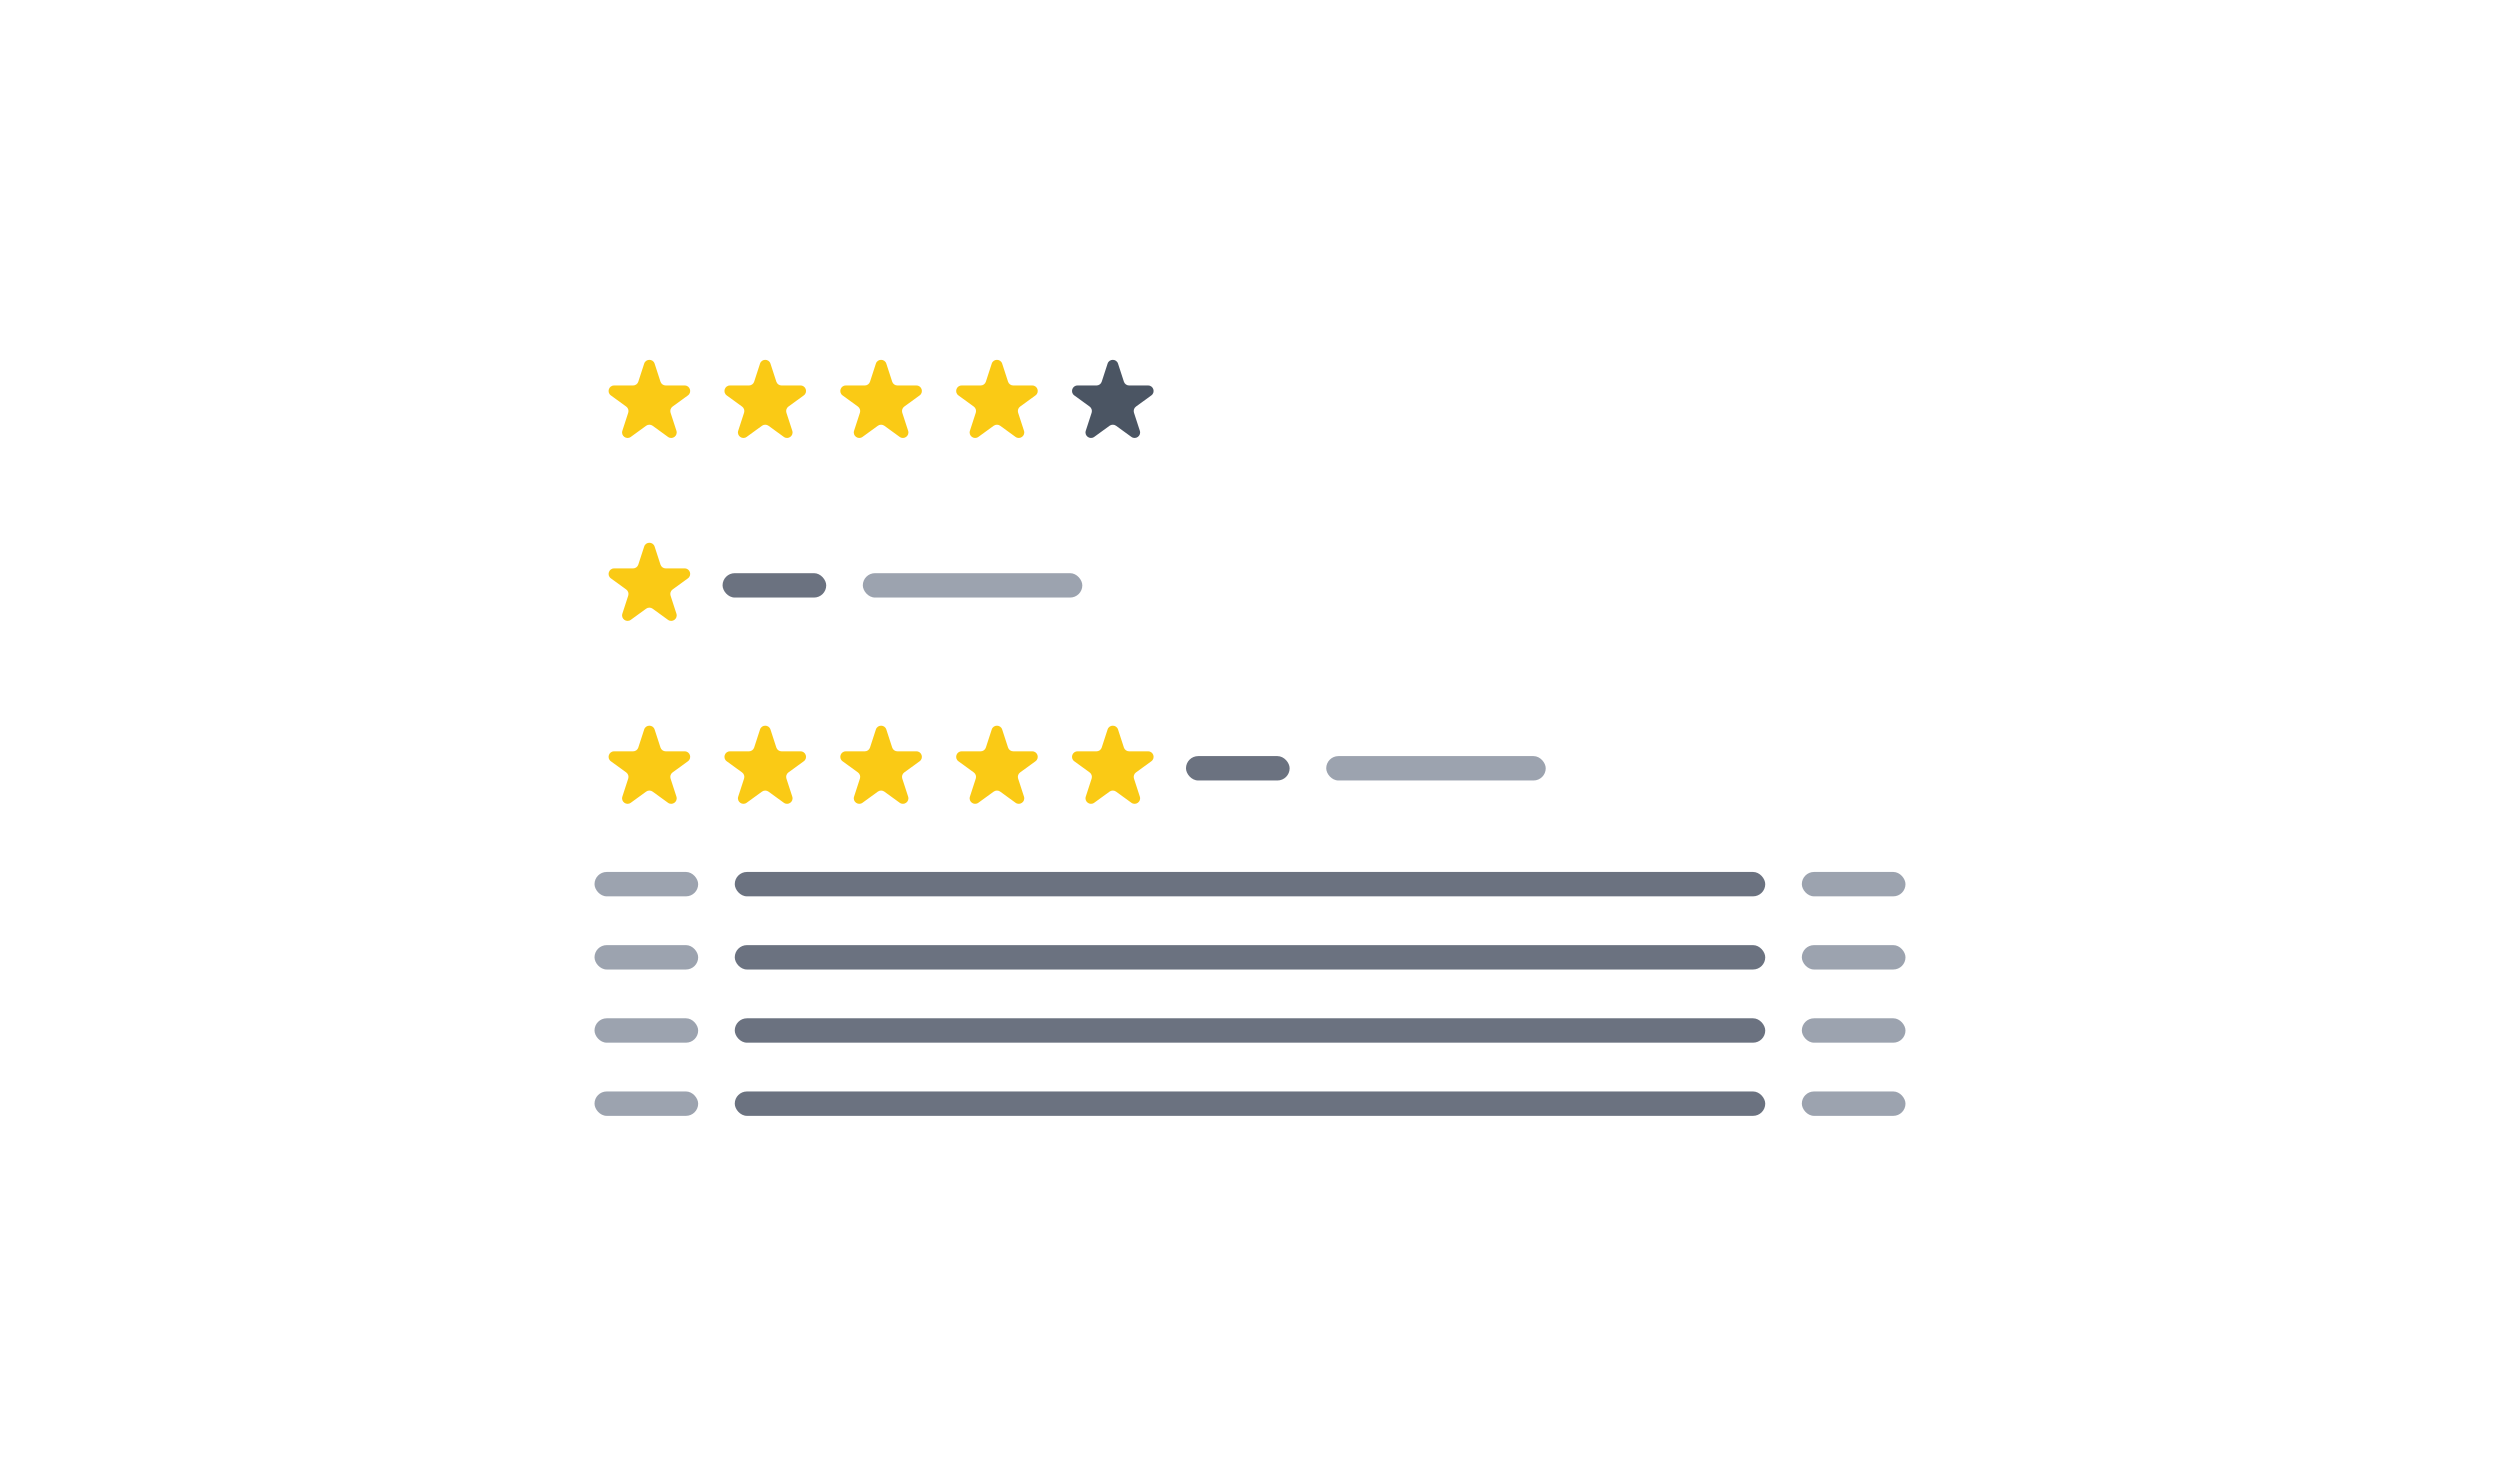 <svg width="410" height="240" viewBox="0 0 410 240" fill="none" xmlns="http://www.w3.org/2000/svg">
<path d="M105.644 59.634C105.914 58.806 107.087 58.806 107.356 59.634L108.319 62.597C108.378 62.778 108.492 62.935 108.646 63.046C108.799 63.158 108.984 63.218 109.174 63.218H112.29C113.162 63.218 113.524 64.334 112.819 64.847L110.299 66.678C110.145 66.789 110.03 66.947 109.972 67.128C109.913 67.308 109.913 67.503 109.971 67.684L110.934 70.647C111.204 71.476 110.255 72.166 109.548 71.653L107.028 69.822C106.875 69.711 106.69 69.651 106.5 69.651C106.31 69.651 106.125 69.711 105.971 69.822L103.451 71.653C102.745 72.166 101.797 71.476 102.066 70.647L103.029 67.684C103.087 67.503 103.087 67.308 103.028 67.128C102.97 66.947 102.855 66.789 102.701 66.678L100.182 64.848C99.477 64.335 99.84 63.219 100.711 63.219H103.826C104.016 63.219 104.201 63.159 104.355 63.047C104.509 62.936 104.623 62.779 104.682 62.598L105.645 59.635L105.644 59.634Z" fill="#FACA15"/>
<path d="M124.644 59.634C124.914 58.806 126.087 58.806 126.356 59.634L127.319 62.597C127.378 62.778 127.492 62.935 127.646 63.046C127.799 63.158 127.984 63.218 128.174 63.218H131.29C132.162 63.218 132.524 64.334 131.819 64.847L129.299 66.678C129.145 66.789 129.03 66.947 128.972 67.128C128.913 67.308 128.913 67.503 128.971 67.684L129.934 70.647C130.204 71.476 129.255 72.166 128.548 71.653L126.028 69.822C125.875 69.711 125.69 69.651 125.5 69.651C125.31 69.651 125.125 69.711 124.971 69.822L122.451 71.653C121.745 72.166 120.797 71.476 121.066 70.647L122.029 67.684C122.087 67.503 122.087 67.308 122.028 67.128C121.97 66.947 121.855 66.789 121.701 66.678L119.182 64.848C118.477 64.335 118.84 63.219 119.711 63.219H122.826C123.016 63.219 123.201 63.159 123.355 63.047C123.509 62.936 123.623 62.779 123.682 62.598L124.645 59.635L124.644 59.634Z" fill="#FACA15"/>
<path d="M143.644 59.634C143.914 58.806 145.087 58.806 145.356 59.634L146.319 62.597C146.378 62.778 146.492 62.935 146.646 63.046C146.799 63.158 146.984 63.218 147.174 63.218H150.29C151.162 63.218 151.524 64.334 150.819 64.847L148.299 66.678C148.145 66.789 148.03 66.947 147.972 67.128C147.913 67.308 147.913 67.503 147.971 67.684L148.934 70.647C149.204 71.476 148.255 72.166 147.548 71.653L145.028 69.822C144.875 69.711 144.69 69.651 144.5 69.651C144.31 69.651 144.125 69.711 143.971 69.822L141.451 71.653C140.745 72.166 139.797 71.476 140.066 70.647L141.029 67.684C141.087 67.503 141.087 67.308 141.028 67.128C140.97 66.947 140.855 66.789 140.701 66.678L138.182 64.848C137.477 64.335 137.84 63.219 138.711 63.219H141.826C142.016 63.219 142.201 63.159 142.355 63.047C142.509 62.936 142.623 62.779 142.682 62.598L143.645 59.635L143.644 59.634Z" fill="#FACA15"/>
<path d="M162.644 59.634C162.914 58.806 164.087 58.806 164.356 59.634L165.319 62.597C165.378 62.778 165.492 62.935 165.646 63.046C165.799 63.158 165.984 63.218 166.174 63.218H169.29C170.162 63.218 170.524 64.334 169.819 64.847L167.299 66.678C167.145 66.789 167.03 66.947 166.972 67.128C166.913 67.308 166.913 67.503 166.971 67.684L167.934 70.647C168.204 71.476 167.255 72.166 166.548 71.653L164.028 69.822C163.875 69.711 163.69 69.651 163.5 69.651C163.31 69.651 163.125 69.711 162.971 69.822L160.451 71.653C159.745 72.166 158.797 71.476 159.066 70.647L160.029 67.684C160.087 67.503 160.087 67.308 160.028 67.128C159.97 66.947 159.855 66.789 159.701 66.678L157.182 64.848C156.477 64.335 156.84 63.219 157.711 63.219H160.826C161.016 63.219 161.201 63.159 161.355 63.047C161.509 62.936 161.623 62.779 161.682 62.598L162.645 59.635L162.644 59.634Z" fill="#FACA15"/>
<path d="M181.644 59.634C181.914 58.806 183.087 58.806 183.356 59.634L184.319 62.597C184.378 62.778 184.492 62.935 184.646 63.046C184.799 63.158 184.984 63.218 185.174 63.218H188.29C189.162 63.218 189.524 64.334 188.819 64.847L186.299 66.678C186.145 66.789 186.03 66.947 185.972 67.128C185.913 67.308 185.913 67.503 185.971 67.684L186.934 70.647C187.204 71.476 186.255 72.166 185.548 71.653L183.028 69.822C182.875 69.711 182.69 69.651 182.5 69.651C182.31 69.651 182.125 69.711 181.971 69.822L179.451 71.653C178.745 72.166 177.797 71.476 178.066 70.647L179.029 67.684C179.087 67.503 179.087 67.308 179.028 67.128C178.97 66.947 178.855 66.789 178.701 66.678L176.182 64.848C175.477 64.335 175.84 63.219 176.711 63.219H179.826C180.016 63.219 180.201 63.159 180.355 63.047C180.509 62.936 180.623 62.779 180.682 62.598L181.645 59.635L181.644 59.634Z" fill="#4B5563"/>
<path d="M105.644 89.634C105.914 88.805 107.087 88.805 107.356 89.634L108.319 92.597C108.378 92.778 108.492 92.935 108.646 93.046C108.799 93.158 108.984 93.218 109.174 93.218H112.29C113.162 93.218 113.524 94.334 112.819 94.847L110.299 96.678C110.145 96.789 110.03 96.947 109.972 97.128C109.913 97.308 109.913 97.503 109.971 97.684L110.934 100.647C111.204 101.476 110.255 102.166 109.548 101.653L107.028 99.822C106.875 99.711 106.69 99.651 106.5 99.651C106.31 99.651 106.125 99.711 105.971 99.822L103.451 101.653C102.745 102.166 101.797 101.476 102.066 100.647L103.029 97.684C103.087 97.503 103.087 97.308 103.028 97.128C102.97 96.947 102.855 96.789 102.701 96.678L100.182 94.848C99.477 94.335 99.84 93.219 100.711 93.219H103.826C104.016 93.219 104.201 93.159 104.355 93.047C104.509 92.936 104.623 92.779 104.682 92.598L105.645 89.635L105.644 89.634Z" fill="#FACA15"/>
<rect x="118.5" y="94" width="17" height="4" rx="2" fill="#6B7280"/>
<rect x="141.5" y="94" width="36" height="4" rx="2" fill="#9CA3AF"/>
<path d="M105.644 119.634C105.914 118.805 107.087 118.805 107.356 119.634L108.319 122.597C108.378 122.778 108.492 122.935 108.646 123.046C108.799 123.158 108.984 123.218 109.174 123.218H112.29C113.162 123.218 113.524 124.334 112.819 124.847L110.299 126.678C110.145 126.789 110.03 126.947 109.972 127.128C109.913 127.308 109.913 127.503 109.971 127.684L110.934 130.647C111.204 131.476 110.255 132.166 109.548 131.653L107.028 129.822C106.875 129.711 106.69 129.651 106.5 129.651C106.31 129.651 106.125 129.711 105.971 129.822L103.451 131.653C102.745 132.166 101.797 131.476 102.066 130.647L103.029 127.684C103.087 127.503 103.087 127.308 103.028 127.128C102.97 126.947 102.855 126.789 102.701 126.678L100.182 124.848C99.477 124.335 99.84 123.219 100.711 123.219H103.826C104.016 123.219 104.201 123.159 104.355 123.048C104.509 122.936 104.623 122.779 104.682 122.598L105.645 119.635L105.644 119.634Z" fill="#FACA15"/>
<path d="M124.644 119.634C124.914 118.805 126.087 118.805 126.356 119.634L127.319 122.597C127.378 122.778 127.492 122.935 127.646 123.046C127.799 123.158 127.984 123.218 128.174 123.218H131.29C132.162 123.218 132.524 124.334 131.819 124.847L129.299 126.678C129.145 126.789 129.03 126.947 128.972 127.128C128.913 127.308 128.913 127.503 128.971 127.684L129.934 130.647C130.204 131.476 129.255 132.166 128.548 131.653L126.028 129.822C125.875 129.711 125.69 129.651 125.5 129.651C125.31 129.651 125.125 129.711 124.971 129.822L122.451 131.653C121.745 132.166 120.797 131.476 121.066 130.647L122.029 127.684C122.087 127.503 122.087 127.308 122.028 127.128C121.97 126.947 121.855 126.789 121.701 126.678L119.182 124.848C118.477 124.335 118.84 123.219 119.711 123.219H122.826C123.016 123.219 123.201 123.159 123.355 123.048C123.509 122.936 123.623 122.779 123.682 122.598L124.645 119.635L124.644 119.634Z" fill="#FACA15"/>
<path d="M143.644 119.634C143.914 118.805 145.087 118.805 145.356 119.634L146.319 122.597C146.378 122.778 146.492 122.935 146.646 123.046C146.799 123.158 146.984 123.218 147.174 123.218H150.29C151.162 123.218 151.524 124.334 150.819 124.847L148.299 126.678C148.145 126.789 148.03 126.947 147.972 127.128C147.913 127.308 147.913 127.503 147.971 127.684L148.934 130.647C149.204 131.476 148.255 132.166 147.548 131.653L145.028 129.822C144.875 129.711 144.69 129.651 144.5 129.651C144.31 129.651 144.125 129.711 143.971 129.822L141.451 131.653C140.745 132.166 139.797 131.476 140.066 130.647L141.029 127.684C141.087 127.503 141.087 127.308 141.028 127.128C140.97 126.947 140.855 126.789 140.701 126.678L138.182 124.848C137.477 124.335 137.84 123.219 138.711 123.219H141.826C142.016 123.219 142.201 123.159 142.355 123.048C142.509 122.936 142.623 122.779 142.682 122.598L143.645 119.635L143.644 119.634Z" fill="#FACA15"/>
<path d="M162.644 119.634C162.914 118.805 164.087 118.805 164.356 119.634L165.319 122.597C165.378 122.778 165.492 122.935 165.646 123.046C165.799 123.158 165.984 123.218 166.174 123.218H169.29C170.162 123.218 170.524 124.334 169.819 124.847L167.299 126.678C167.145 126.789 167.03 126.947 166.972 127.128C166.913 127.308 166.913 127.503 166.971 127.684L167.934 130.647C168.204 131.476 167.255 132.166 166.548 131.653L164.028 129.822C163.875 129.711 163.69 129.651 163.5 129.651C163.31 129.651 163.125 129.711 162.971 129.822L160.451 131.653C159.745 132.166 158.797 131.476 159.066 130.647L160.029 127.684C160.087 127.503 160.087 127.308 160.028 127.128C159.97 126.947 159.855 126.789 159.701 126.678L157.182 124.848C156.477 124.335 156.84 123.219 157.711 123.219H160.826C161.016 123.219 161.201 123.159 161.355 123.048C161.509 122.936 161.623 122.779 161.682 122.598L162.645 119.635L162.644 119.634Z" fill="#FACA15"/>
<path d="M181.644 119.634C181.914 118.805 183.087 118.805 183.356 119.634L184.319 122.597C184.378 122.778 184.492 122.935 184.646 123.046C184.799 123.158 184.984 123.218 185.174 123.218H188.29C189.162 123.218 189.524 124.334 188.819 124.847L186.299 126.678C186.145 126.789 186.03 126.947 185.972 127.128C185.913 127.308 185.913 127.503 185.971 127.684L186.934 130.647C187.204 131.476 186.255 132.166 185.548 131.653L183.028 129.822C182.875 129.711 182.69 129.651 182.5 129.651C182.31 129.651 182.125 129.711 181.971 129.822L179.451 131.653C178.745 132.166 177.797 131.476 178.066 130.647L179.029 127.684C179.087 127.503 179.087 127.308 179.028 127.128C178.97 126.947 178.855 126.789 178.701 126.678L176.182 124.848C175.477 124.335 175.84 123.219 176.711 123.219H179.826C180.016 123.219 180.201 123.159 180.355 123.048C180.509 122.936 180.623 122.779 180.682 122.598L181.645 119.635L181.644 119.634Z" fill="#FACA15"/>
<rect x="194.5" y="124" width="17" height="4" rx="2" fill="#6B7280"/>
<rect x="217.5" y="124" width="36" height="4" rx="2" fill="#9CA3AF"/>
<rect x="97.5" y="143" width="17" height="4" rx="2" fill="#9CA3AF"/>
<rect x="120.5" y="143" width="169" height="4" rx="2" fill="#6B7280"/>
<rect x="295.5" y="143" width="17" height="4" rx="2" fill="#9CA3AF"/>
<rect x="97.5" y="155" width="17" height="4" rx="2" fill="#9CA3AF"/>
<rect x="120.5" y="155" width="169" height="4" rx="2" fill="#6B7280"/>
<rect x="295.5" y="155" width="17" height="4" rx="2" fill="#9CA3AF"/>
<rect x="97.5" y="167" width="17" height="4" rx="2" fill="#9CA3AF"/>
<rect x="120.5" y="167" width="169" height="4" rx="2" fill="#6B7280"/>
<rect x="295.5" y="167" width="17" height="4" rx="2" fill="#9CA3AF"/>
<rect x="97.5" y="179" width="17" height="4" rx="2" fill="#9CA3AF"/>
<rect x="120.5" y="179" width="169" height="4" rx="2" fill="#6B7280"/>
<rect x="295.5" y="179" width="17" height="4" rx="2" fill="#9CA3AF"/>
</svg>
